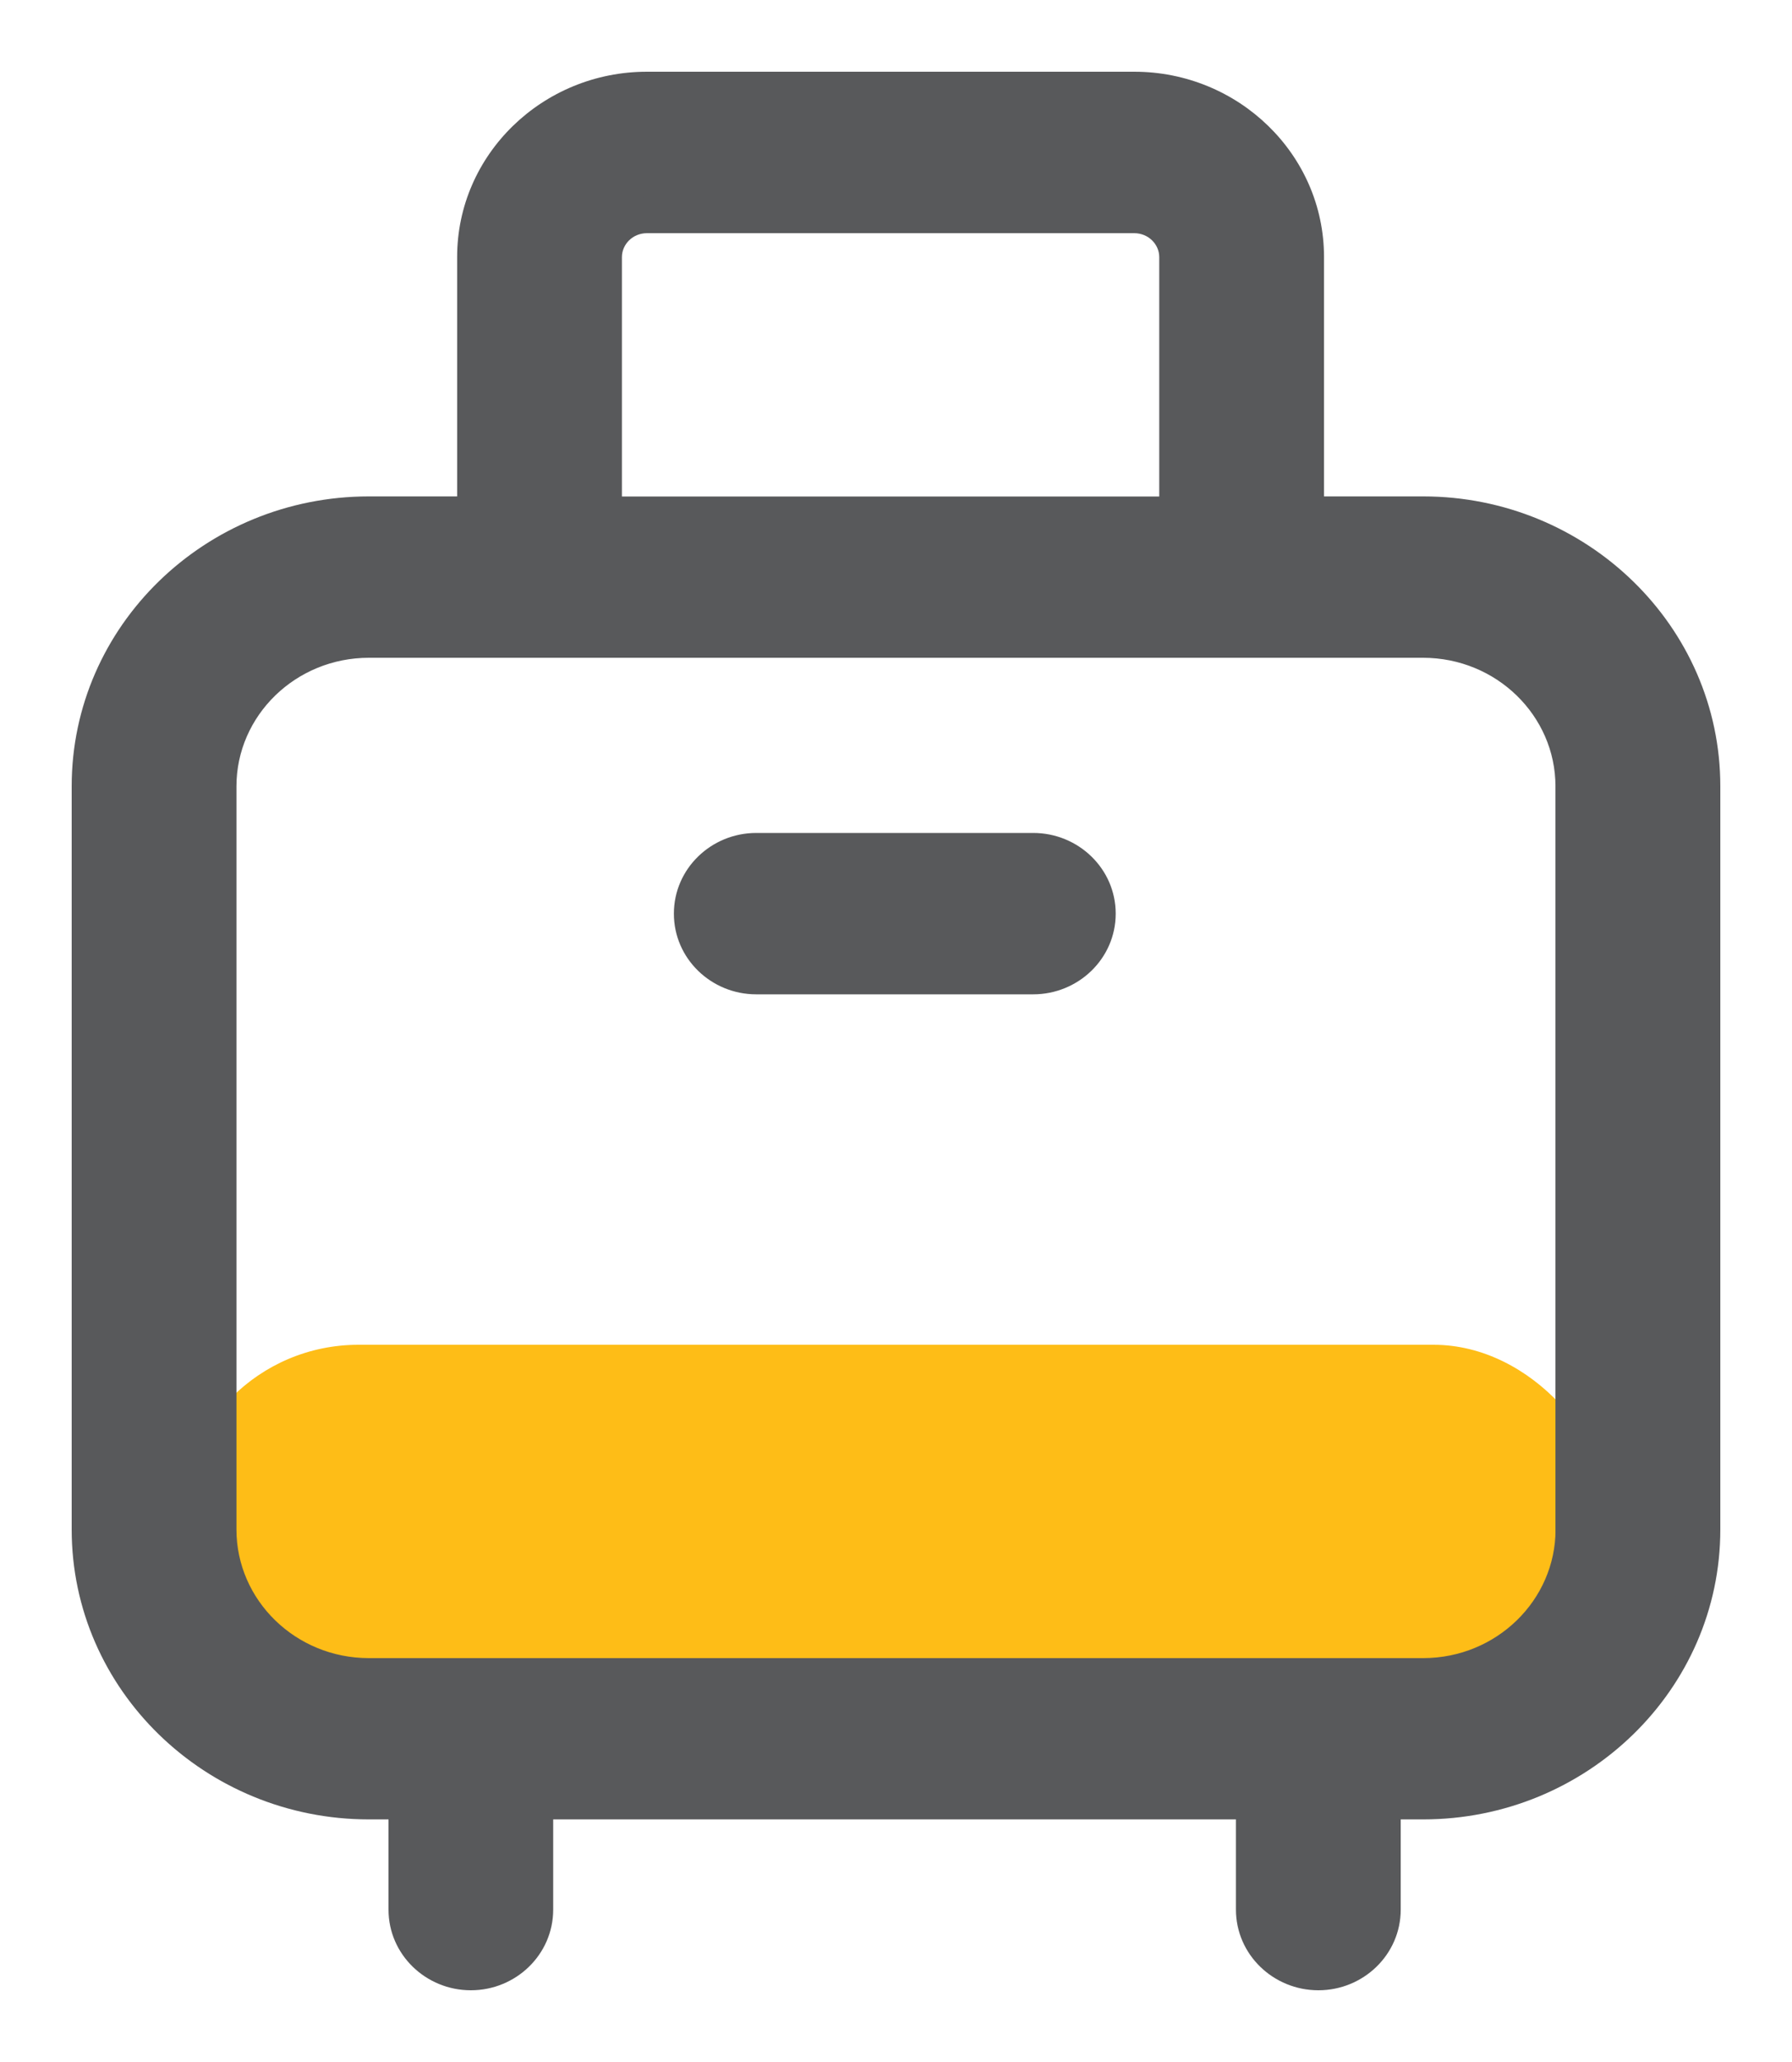 <svg width="20" height="23" viewBox="0 0 20 23" fill="none" xmlns="http://www.w3.org/2000/svg">
<rect x="2" y="15" width="16" height="4" rx="2" fill="#FEBD17"/>
<mask id="path-2-outside-1_6483_2024" maskUnits="userSpaceOnUse" x="0" y="0" width="20" height="23" fill="black">
<rect fill="white" width="20" height="23"/>
<path fill-rule="evenodd" clip-rule="evenodd" d="M14.577 5.737H15.883C17.602 5.737 19 7.098 19 8.77V17.06C19 18.733 17.602 20.094 15.883 20.094H15.433V21.3C15.433 21.686 15.111 22 14.714 22C14.317 22 13.994 21.686 13.994 21.3V20.094H5.974V21.3C5.974 21.686 5.652 22 5.255 22C4.858 22 4.536 21.686 4.536 21.3V20.094H4.117C2.398 20.094 1 18.733 1 17.06V8.77C1 7.097 2.398 5.737 4.117 5.737H5.302V2.867C5.302 1.838 6.163 1 7.22 1H12.659C13.716 1 14.577 1.838 14.577 2.867V5.737ZM7.22 2.401C6.955 2.401 6.741 2.61 6.741 2.868V5.738H13.138V2.868C13.138 2.61 12.924 2.401 12.659 2.401H7.22ZM15.883 18.695C16.808 18.695 17.561 17.962 17.561 17.061H17.56V8.77C17.56 7.869 16.807 7.137 15.882 7.137H4.117C3.192 7.137 2.439 7.869 2.439 8.77V17.061C2.439 17.962 3.192 18.695 4.117 18.695H15.883ZM8.44 10.891H11.531C11.929 10.891 12.252 10.577 12.252 10.191C12.252 9.805 11.929 9.491 11.532 9.491H8.44C8.043 9.491 7.721 9.805 7.721 10.191C7.721 10.577 8.043 10.891 8.44 10.891Z"/>
</mask>
<path fill-rule="evenodd" clip-rule="evenodd" d="M14.577 5.737H15.883C17.602 5.737 19 7.098 19 8.77V17.06C19 18.733 17.602 20.094 15.883 20.094H15.433V21.3C15.433 21.686 15.111 22 14.714 22C14.317 22 13.994 21.686 13.994 21.3V20.094H5.974V21.3C5.974 21.686 5.652 22 5.255 22C4.858 22 4.536 21.686 4.536 21.3V20.094H4.117C2.398 20.094 1 18.733 1 17.06V8.77C1 7.097 2.398 5.737 4.117 5.737H5.302V2.867C5.302 1.838 6.163 1 7.22 1H12.659C13.716 1 14.577 1.838 14.577 2.867V5.737ZM7.22 2.401C6.955 2.401 6.741 2.61 6.741 2.868V5.738H13.138V2.868C13.138 2.61 12.924 2.401 12.659 2.401H7.22ZM15.883 18.695C16.808 18.695 17.561 17.962 17.561 17.061H17.56V8.77C17.56 7.869 16.807 7.137 15.882 7.137H4.117C3.192 7.137 2.439 7.869 2.439 8.77V17.061C2.439 17.962 3.192 18.695 4.117 18.695H15.883ZM8.44 10.891H11.531C11.929 10.891 12.252 10.577 12.252 10.191C12.252 9.805 11.929 9.491 11.532 9.491H8.44C8.043 9.491 7.721 9.805 7.721 10.191C7.721 10.577 8.043 10.891 8.44 10.891Z" fill="#58595B"/>
<path d="M14.577 5.737H14.377V5.937H14.577V5.737ZM15.433 20.094V19.894H15.233V20.094H15.433ZM13.994 20.094H14.194V19.894H13.994V20.094ZM5.974 20.094V19.894H5.774V20.094H5.974ZM4.536 20.094H4.736V19.894H4.536V20.094ZM5.302 5.737V5.937H5.502V5.737H5.302ZM6.741 5.738H6.541V5.938H6.741V5.738ZM13.138 5.738V5.938H13.338V5.738H13.138ZM17.561 17.061H17.761V16.861H17.561V17.061ZM17.56 17.061H17.36V17.262H17.56V17.061ZM15.883 5.537H14.577V5.937H15.883V5.537ZM19.2 8.77C19.2 6.983 17.707 5.537 15.883 5.537V5.937C17.497 5.937 18.8 7.214 18.8 8.77H19.2ZM19.2 17.06V8.77H18.8V17.06H19.2ZM15.883 20.294C17.707 20.294 19.2 18.849 19.2 17.06H18.8C18.8 18.618 17.497 19.894 15.883 19.894V20.294ZM15.433 20.294H15.883V19.894H15.433V20.294ZM15.633 21.3V20.094H15.233V21.3H15.633ZM14.714 22.2C15.216 22.2 15.633 21.802 15.633 21.3H15.233C15.233 21.571 15.005 21.8 14.714 21.8V22.2ZM13.794 21.3C13.794 21.802 14.212 22.2 14.714 22.2V21.8C14.422 21.8 14.194 21.571 14.194 21.3H13.794ZM13.794 20.094V21.3H14.194V20.094H13.794ZM5.974 20.294H13.994V19.894H5.974V20.294ZM6.174 21.3V20.094H5.774V21.3H6.174ZM5.255 22.2C5.757 22.2 6.174 21.802 6.174 21.3H5.774C5.774 21.571 5.547 21.8 5.255 21.8V22.2ZM4.336 21.3C4.336 21.802 4.753 22.2 5.255 22.2V21.8C4.964 21.8 4.736 21.571 4.736 21.3H4.336ZM4.336 20.094V21.3H4.736V20.094H4.336ZM4.117 20.294H4.536V19.894H4.117V20.294ZM0.8 17.06C0.8 18.849 2.293 20.294 4.117 20.294V19.894C2.503 19.894 1.2 18.618 1.2 17.06H0.8ZM0.8 8.77V17.06H1.2V8.77H0.8ZM4.117 5.537C2.293 5.537 0.8 6.981 0.8 8.77H1.2C1.2 7.213 2.503 5.937 4.117 5.937V5.537ZM5.302 5.537H4.117V5.937H5.302V5.537ZM5.102 2.867V5.737H5.502V2.867H5.102ZM7.22 0.8C6.057 0.8 5.102 1.722 5.102 2.867H5.502C5.502 1.953 6.268 1.2 7.22 1.2V0.8ZM12.659 0.8H7.22V1.2H12.659V0.8ZM14.777 2.867C14.777 1.722 13.822 0.8 12.659 0.8V1.2C13.611 1.2 14.377 1.953 14.377 2.867H14.777ZM14.777 5.737V2.867H14.377V5.737H14.777ZM6.941 2.868C6.941 2.726 7.061 2.601 7.22 2.601V2.201C6.85 2.201 6.541 2.494 6.541 2.868H6.941ZM6.941 5.738V2.868H6.541V5.738H6.941ZM13.138 5.538H6.741V5.938H13.138V5.538ZM12.938 2.868V5.738H13.338V2.868H12.938ZM12.659 2.601C12.818 2.601 12.938 2.726 12.938 2.868H13.338C13.338 2.494 13.029 2.201 12.659 2.201V2.601ZM7.22 2.601H12.659V2.201H7.22V2.601ZM17.361 17.061C17.361 17.847 16.703 18.495 15.883 18.495V18.895C16.914 18.895 17.761 18.078 17.761 17.061H17.361ZM17.56 17.262H17.561V16.861H17.56V17.262ZM17.36 8.77V17.061H17.76V8.77H17.36ZM15.882 7.337C16.702 7.337 17.36 7.985 17.36 8.77H17.76C17.76 7.754 16.912 6.937 15.882 6.937V7.337ZM4.117 7.337H15.882V6.937H4.117V7.337ZM2.639 8.77C2.639 7.985 3.297 7.337 4.117 7.337V6.937C3.086 6.937 2.239 7.754 2.239 8.77H2.639ZM2.639 17.061V8.77H2.239V17.061H2.639ZM4.117 18.495C3.297 18.495 2.639 17.847 2.639 17.061H2.239C2.239 18.078 3.086 18.895 4.117 18.895V18.495ZM15.883 18.495H4.117V18.895H15.883V18.495ZM11.531 10.691H8.44V11.091H11.531V10.691ZM12.052 10.191C12.052 10.461 11.824 10.691 11.531 10.691V11.091C12.034 11.091 12.452 10.693 12.452 10.191H12.052ZM11.532 9.691C11.824 9.691 12.052 9.92 12.052 10.191H12.452C12.452 9.689 12.034 9.291 11.532 9.291V9.691ZM8.44 9.691H11.532V9.291H8.44V9.691ZM7.921 10.191C7.921 9.92 8.149 9.691 8.44 9.691V9.291C7.938 9.291 7.521 9.689 7.521 10.191H7.921ZM8.44 10.691C8.149 10.691 7.921 10.462 7.921 10.191H7.521C7.521 10.693 7.938 11.091 8.44 11.091V10.691Z" fill="#58595B" mask="url(#path-2-outside-1_6483_2024)"/>
</svg>
